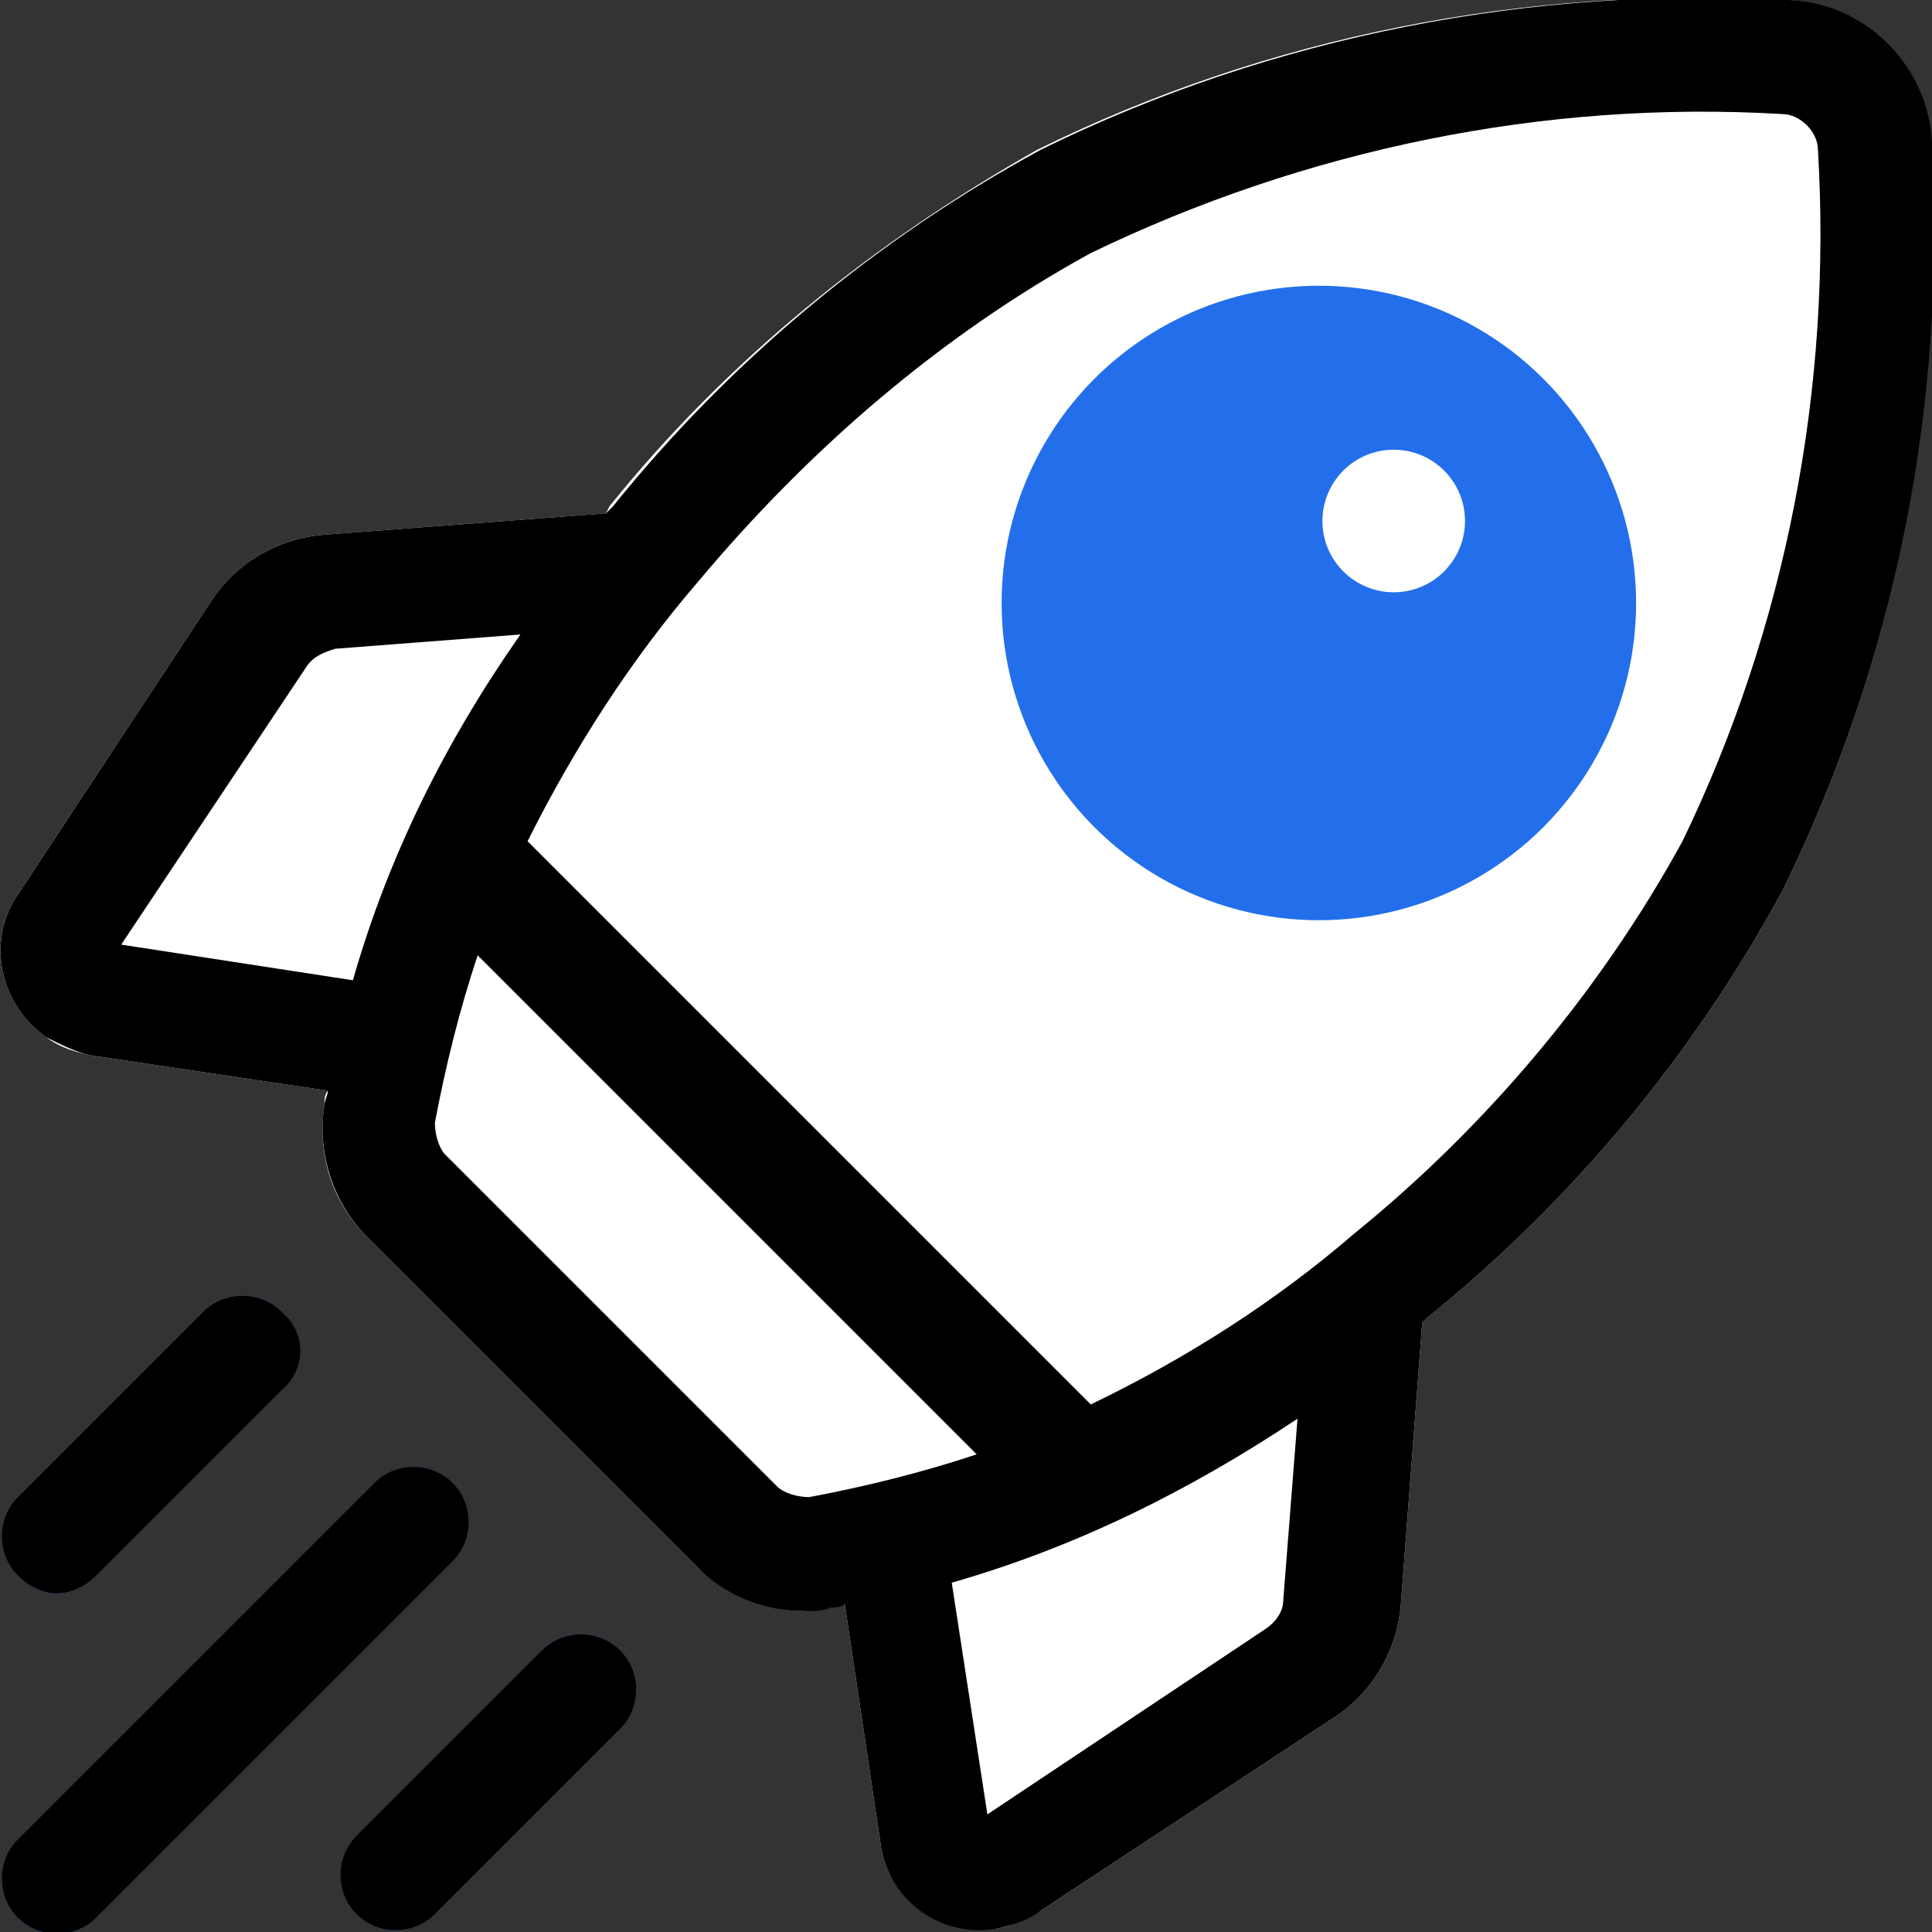<?xml version="1.0" encoding="utf-8"?>
<!-- Generator: Adobe Illustrator 25.2.1, SVG Export Plug-In . SVG Version: 6.00 Build 0)  -->
<svg version="1.1" id="Layer_1" xmlns="http://www.w3.org/2000/svg" xmlns:xlink="http://www.w3.org/1999/xlink" x="0px" y="0px"
	 viewBox="0 0 54.2 54.2" style="enable-background:new 0 0 54.2 54.2;" xml:space="preserve">
<rect x="0" y="0" width="54.2" height="54.2" fill="#333333" stroke="none"/>
<style type="text/css">
	.st0{fill:#236FEB;}
	.st1{fill:#FFFFFF;}
</style>
<path class="st0" d="M0.5,44.2c-0.6-0.6-0.6-1.6,0-2.2l5.2-5.2l0,0c0.6-0.6,1.6-0.6,2.2,0c0.6,0.6,0.6,1.6,0,2.2l-5.2,5.2
	c-0.3,0.3-0.7,0.5-1.1,0.5S0.8,44.5,0.5,44.2z"/>
<path class="st0" d="M12.7,43.8l-10,10c0,0,0,0,0,0c-0.6,0.6-1.6,0.6-2.2,0c-0.6-0.6-0.6-1.6,0-2.2l10-10c0.6-0.6,1.6-0.6,2.2,0
	C13.3,42.2,13.3,43.2,12.7,43.8z"/>
<path class="st0" d="M17.4,46.3c0.6,0.6,0.6,1.6,0,2.2l-5.2,5.2c0,0,0,0,0,0c-0.6,0.6-1.6,0.6-2.2,0c-0.6-0.6-0.6-1.6,0-2.2l5.2-5.2
	C15.8,45.7,16.8,45.7,17.4,46.3z"/>
<path class="st1" d="M50,25c-2.5,4.6-5.9,8.7-10,12l-0.1,0.1l-0.6,7.9c-0.1,1.3-0.8,2.5-1.9,3.2l-8.2,5.4c-0.4,0.2-0.7,0.4-1.2,0.5
	c-1.6,0.2-3.1-0.8-3.3-2.4l-1-6.7c-0.1,0-0.3,0-0.4,0.1c-0.2,0-0.5,0.1-0.7,0.1c-1.1,0-2.2-0.5-3-1.2l-9.3-9.3c-1-1-1.4-2.3-1.2-3.7
	c0-0.1,0-0.3,0.1-0.4l-6.7-1c-0.4-0.1-0.8-0.2-1.2-0.5c-1.3-0.9-1.7-2.7-0.8-4l5.4-8.2c0.7-1.1,1.9-1.8,3.2-1.9l7.9-0.6l0.1-0.2
	c3.3-4.1,7.4-7.4,12-10c6.5-3.2,13.7-4.6,21-4.2c2.2,0.1,3.9,1.8,4,4C54.6,11.3,53.2,18.5,50,25z"/>
<g id="Group_22695" transform="translate(-264.901 -663.384)">
	<g id="shuttle_1_" transform="translate(264.901 663.384)">
		<path id="Path_13432" d="M54.2,4c-0.1-2.1-1.8-3.9-4-4c-7.2-0.4-14.5,1-21,4.2c-4.6,2.5-8.7,5.9-12,10L17,14.4L9.1,15
			c-1.3,0.1-2.5,0.8-3.2,1.9l-5.4,8.2c-0.9,1.3-0.5,3.1,0.8,4c0.4,0.2,0.8,0.4,1.2,0.5l6.7,1c0,0.1-0.1,0.3-0.1,0.4
			c-0.2,1.3,0.2,2.7,1.2,3.7l9.3,9.3c0.8,0.8,1.9,1.2,3,1.2c0.2,0,0.5,0,0.7-0.1c0.1,0,0.3,0,0.4-0.1l1,6.7c0.2,1.6,1.7,2.7,3.3,2.4
			c0.4-0.1,0.8-0.2,1.2-0.5l8.2-5.4c1.1-0.7,1.8-1.9,1.9-3.2l0.6-7.9l0.1-0.1c4.1-3.3,7.5-7.4,10-12C53.2,18.5,54.6,11.3,54.2,4z
			 M9.9,27.5l-6.5-1l5.2-7.8c0.2-0.3,0.5-0.4,0.8-0.5l5.2-0.4C12.5,20.8,10.9,24,9.9,27.5z M22.7,42c-0.3,0-0.7-0.1-0.9-0.3
			l-9.3-9.3c-0.2-0.2-0.3-0.6-0.3-0.9c0.3-1.6,0.7-3.2,1.2-4.7l14,14C25.9,41.3,24.3,41.7,22.7,42z M36,44.9c0,0.3-0.2,0.6-0.5,0.8
			l-7.8,5.2l-1-6.5c3.5-1,6.7-2.6,9.7-4.6L36,44.9z M47.2,23.6c-2.3,4.2-5.5,8-9.2,11c-2.2,1.9-4.7,3.5-7.4,4.8L14.8,23.6
			c1.3-2.6,2.9-5.1,4.8-7.3c3.1-3.7,6.8-6.9,11-9.2c6-2.9,12.7-4.3,19.4-3.9c0.5,0,1,0.5,1,1C51.4,10.9,50.1,17.6,47.2,23.6z"/>
		<path id="Path_13433" d="M37.1,9.1c-4.4,0-7.9,3.6-7.9,7.9c0,2.1,0.8,4.1,2.3,5.6C33,24.2,35,25,37.2,25c4.4,0,7.9-3.6,7.9-8
			C45.1,12.7,41.5,9.1,37.1,9.1z M40.5,20.5c-1.9,1.9-4.9,1.9-6.7,0c-0.9-0.9-1.4-2.1-1.4-3.4c0-1.3,0.5-2.5,1.4-3.4
			c1.4-1.4,3.4-1.7,5-1.1c0.6,0.2,1.2,0.6,1.7,1.1c0.2,0.2,0.4,0.4,0.6,0.7c0,0,0,0,0,0C42.3,16.3,42.2,18.8,40.5,20.5z"/>
		<path d="M7.9,39l-5.2,5.2c-0.3,0.3-0.7,0.5-1.1,0.5s-0.8-0.2-1.1-0.5c-0.6-0.6-0.6-1.6,0-2.2l5.2-5.2l0,0c0.6-0.6,1.6-0.6,2.2,0
			C8.6,37.4,8.6,38.4,7.9,39z"/>
		<path d="M12.7,43.8l-10,10c0,0,0,0,0,0c-0.6,0.6-1.6,0.6-2.2,0c-0.6-0.6-0.6-1.6,0-2.2l10-10c0.6-0.6,1.6-0.6,2.2,0
			C13.3,42.2,13.3,43.2,12.7,43.8z"/>
		<path d="M17.4,48.5l-5.2,5.2c0,0,0,0,0,0c-0.6,0.6-1.6,0.6-2.2,0c-0.6-0.6-0.6-1.6,0-2.2l5.2-5.2c0.6-0.6,1.6-0.6,2.2,0
			C18,46.9,18,47.9,17.4,48.5z"/>
	</g>
	<circle id="Ellipse_846" class="st0" cx="301.9" cy="680.3" r="8.9"/>
	<circle id="Ellipse_847" class="st1" cx="304" cy="678" r="2"/>
</g>
</svg>
